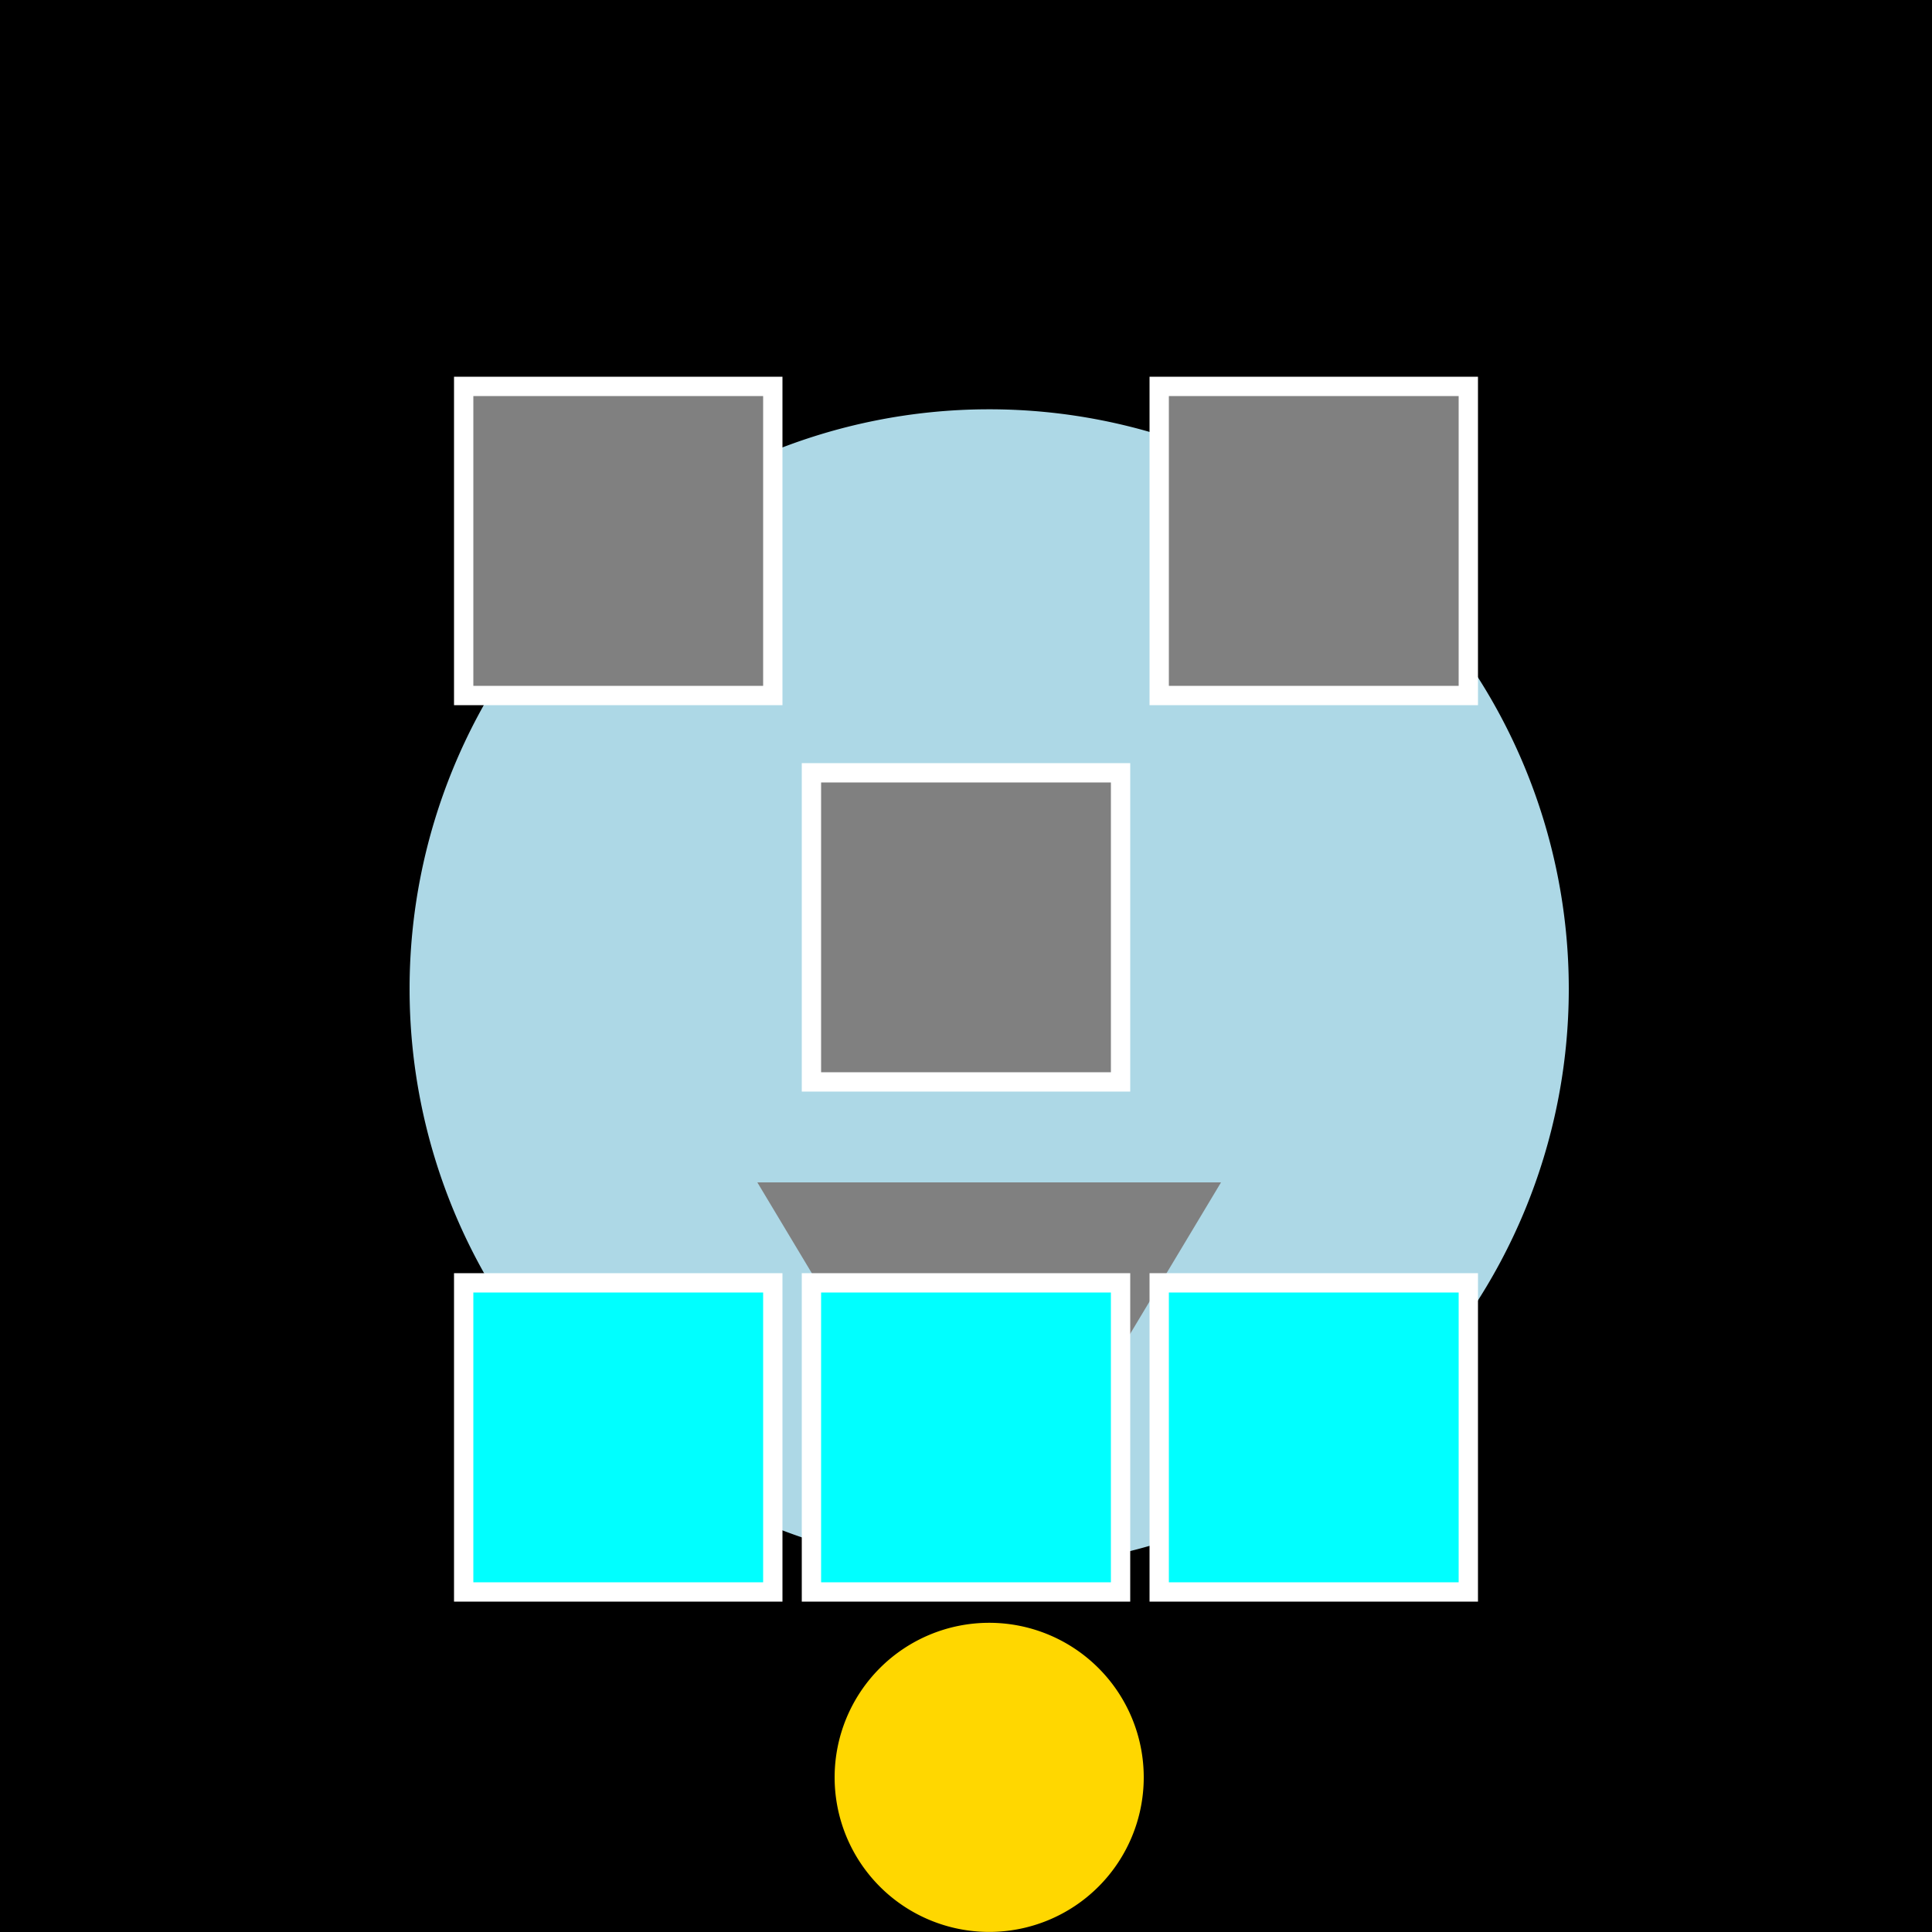 <!--

Generated by DrawGPT.
Free, open source, AI generated images in SVG, PNG, and HTML Canvas format.
https://drawgpt.ai

Created: 2023-09-26T22:20:02.297Z
Link: https://drawgpt.ai/prompt/66674/

-->
<svg xmlns="http://www.w3.org/2000/svg" xmlns:xlink="http://www.w3.org/1999/xlink" width="500" height="500"><defs/><g><rect fill="black" stroke="none" x="0" y="0" width="512" height="512"/><path fill="lightblue" stroke="none" paint-order="stroke fill markers" d=" M 406 256 A 150 150 0 1 1 406 255.85"/><path fill="gray" stroke="none" paint-order="stroke fill markers" d=" M 256 406 L 196 306 L 316 306 Z"/><rect fill="gray" stroke="none" x="120" y="100" width="80" height="80"/><rect fill="gray" stroke="none" x="300" y="100" width="80" height="80"/><rect fill="gray" stroke="none" x="210" y="200" width="80" height="80"/><rect fill="cyan" stroke="none" x="120" y="332" width="80" height="80"/><rect fill="cyan" stroke="none" x="210" y="332" width="80" height="80"/><rect fill="cyan" stroke="none" x="300" y="332" width="80" height="80"/><path fill="gold" stroke="none" paint-order="stroke fill markers" d=" M 296 460 A 40 40 0 1 1 296 459.96"/><rect fill="none" stroke="white" x="120" y="100" width="80" height="80" stroke-miterlimit="10" stroke-width="5" stroke-dasharray=""/><rect fill="none" stroke="white" x="300" y="100" width="80" height="80" stroke-miterlimit="10" stroke-width="5" stroke-dasharray=""/><rect fill="none" stroke="white" x="210" y="200" width="80" height="80" stroke-miterlimit="10" stroke-width="5" stroke-dasharray=""/><rect fill="none" stroke="white" x="120" y="332" width="80" height="80" stroke-miterlimit="10" stroke-width="5" stroke-dasharray=""/><rect fill="none" stroke="white" x="210" y="332" width="80" height="80" stroke-miterlimit="10" stroke-width="5" stroke-dasharray=""/><rect fill="none" stroke="white" x="300" y="332" width="80" height="80" stroke-miterlimit="10" stroke-width="5" stroke-dasharray=""/></g></svg>